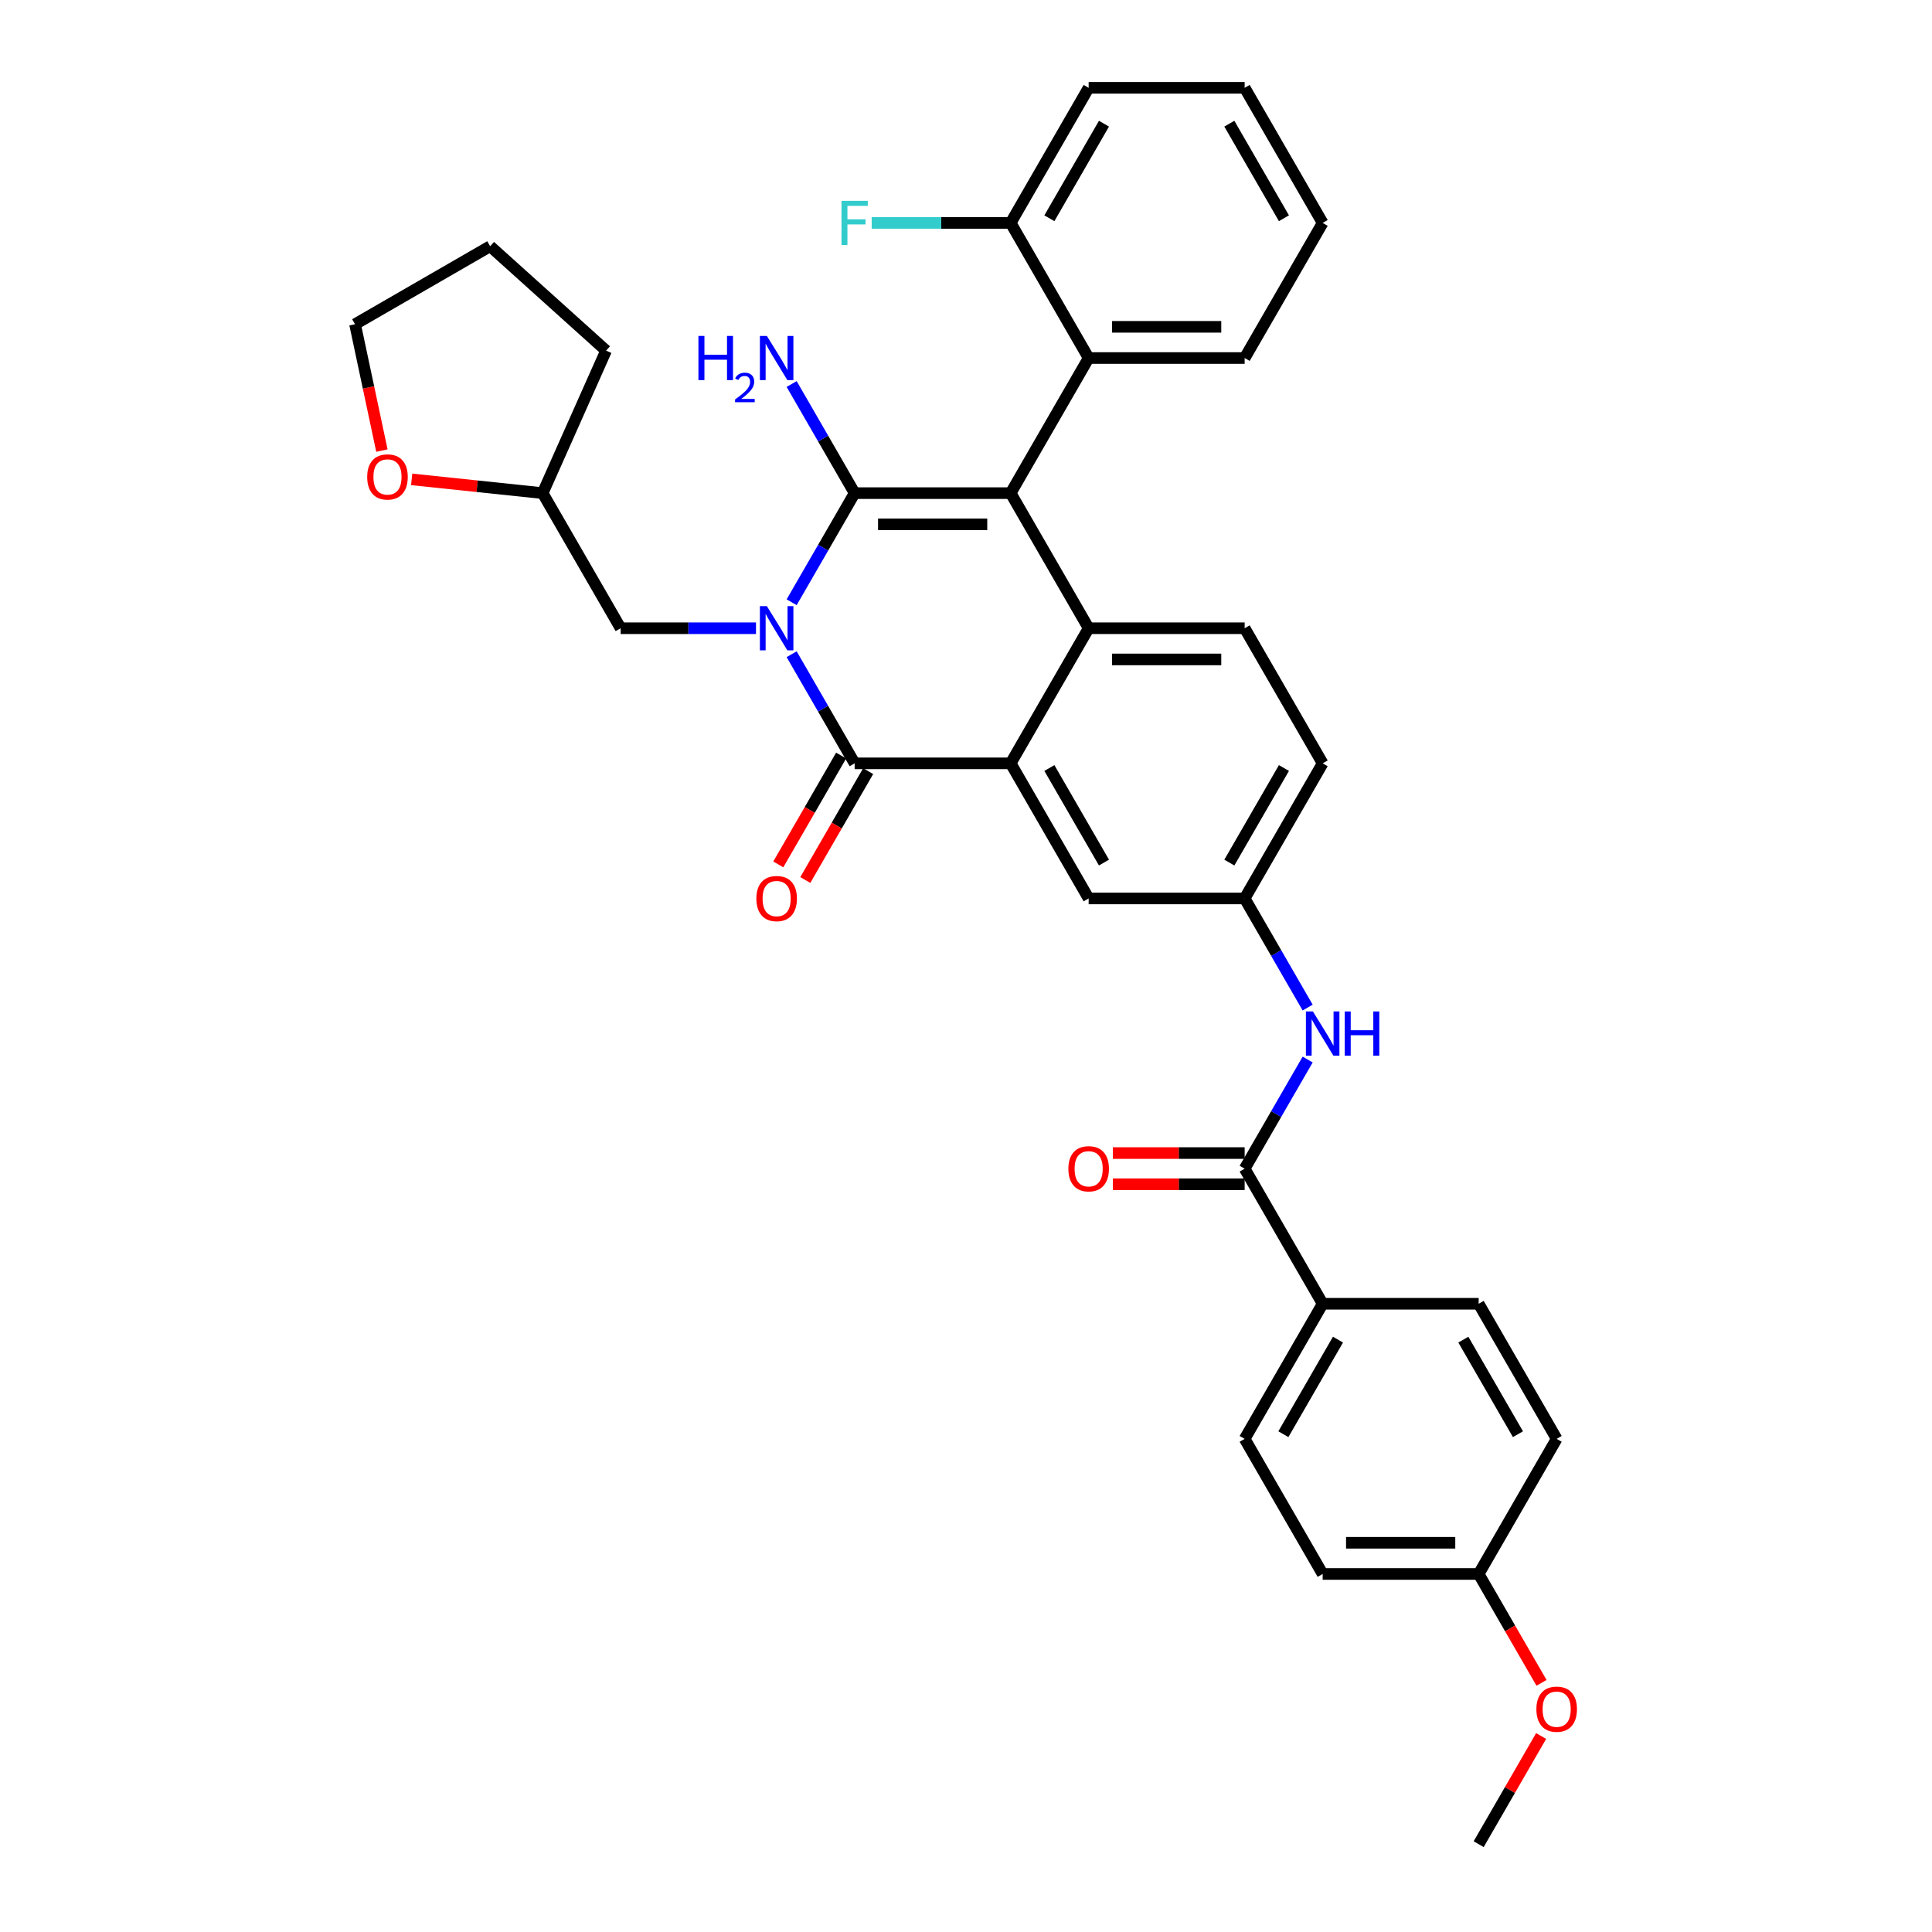 <?xml version='1.0' encoding='iso-8859-1'?>
<svg version='1.1' baseProfile='full'
              xmlns='http://www.w3.org/2000/svg'
                      xmlns:rdkit='http://www.rdkit.org/xml'
                      xmlns:xlink='http://www.w3.org/1999/xlink'
                  xml:space='preserve'
width='1000px' height='1000px' viewBox='0 0 1000 1000'>
<!-- END OF HEADER -->
<rect style='opacity:1.0;fill:#FFFFFF;stroke:none' width='1000' height='1000' x='0' y='0'> </rect>
<path class='bond-0' d='M 676.841,548.418 L 660.538,576.656' style='fill:none;fill-rule:evenodd;stroke:#0000FF;stroke-width:6px;stroke-linecap:butt;stroke-linejoin:miter;stroke-opacity:1' />
<path class='bond-0' d='M 660.538,576.656 L 644.234,604.895' style='fill:none;fill-rule:evenodd;stroke:#000000;stroke-width:6px;stroke-linecap:butt;stroke-linejoin:miter;stroke-opacity:1' />
<path class='bond-1' d='M 676.841,521.512 L 660.538,493.274' style='fill:none;fill-rule:evenodd;stroke:#0000FF;stroke-width:6px;stroke-linecap:butt;stroke-linejoin:miter;stroke-opacity:1' />
<path class='bond-1' d='M 660.538,493.274 L 644.234,465.035' style='fill:none;fill-rule:evenodd;stroke:#000000;stroke-width:6px;stroke-linecap:butt;stroke-linejoin:miter;stroke-opacity:1' />
<path class='bond-2' d='M 644.234,596.82 L 610.118,596.82' style='fill:none;fill-rule:evenodd;stroke:#000000;stroke-width:6px;stroke-linecap:butt;stroke-linejoin:miter;stroke-opacity:1' />
<path class='bond-2' d='M 610.118,596.82 L 576.002,596.82' style='fill:none;fill-rule:evenodd;stroke:#FF0000;stroke-width:6px;stroke-linecap:butt;stroke-linejoin:miter;stroke-opacity:1' />
<path class='bond-2' d='M 644.234,612.97 L 610.118,612.97' style='fill:none;fill-rule:evenodd;stroke:#000000;stroke-width:6px;stroke-linecap:butt;stroke-linejoin:miter;stroke-opacity:1' />
<path class='bond-2' d='M 610.118,612.97 L 576.002,612.97' style='fill:none;fill-rule:evenodd;stroke:#FF0000;stroke-width:6px;stroke-linecap:butt;stroke-linejoin:miter;stroke-opacity:1' />
<path class='bond-3' d='M 644.234,604.895 L 684.608,674.825' style='fill:none;fill-rule:evenodd;stroke:#000000;stroke-width:6px;stroke-linecap:butt;stroke-linejoin:miter;stroke-opacity:1' />
<path class='bond-4' d='M 684.608,674.825 L 644.234,744.755' style='fill:none;fill-rule:evenodd;stroke:#000000;stroke-width:6px;stroke-linecap:butt;stroke-linejoin:miter;stroke-opacity:1' />
<path class='bond-4' d='M 692.538,693.39 L 664.276,742.341' style='fill:none;fill-rule:evenodd;stroke:#000000;stroke-width:6px;stroke-linecap:butt;stroke-linejoin:miter;stroke-opacity:1' />
<path class='bond-5' d='M 684.608,674.825 L 765.356,674.825' style='fill:none;fill-rule:evenodd;stroke:#000000;stroke-width:6px;stroke-linecap:butt;stroke-linejoin:miter;stroke-opacity:1' />
<path class='bond-6' d='M 644.234,744.755 L 684.608,814.685' style='fill:none;fill-rule:evenodd;stroke:#000000;stroke-width:6px;stroke-linecap:butt;stroke-linejoin:miter;stroke-opacity:1' />
<path class='bond-7' d='M 644.234,465.035 L 684.608,395.105' style='fill:none;fill-rule:evenodd;stroke:#000000;stroke-width:6px;stroke-linecap:butt;stroke-linejoin:miter;stroke-opacity:1' />
<path class='bond-7' d='M 636.304,446.471 L 664.566,397.52' style='fill:none;fill-rule:evenodd;stroke:#000000;stroke-width:6px;stroke-linecap:butt;stroke-linejoin:miter;stroke-opacity:1' />
<path class='bond-8' d='M 644.234,465.035 L 563.486,465.035' style='fill:none;fill-rule:evenodd;stroke:#000000;stroke-width:6px;stroke-linecap:butt;stroke-linejoin:miter;stroke-opacity:1' />
<path class='bond-9' d='M 684.608,395.105 L 644.234,325.175' style='fill:none;fill-rule:evenodd;stroke:#000000;stroke-width:6px;stroke-linecap:butt;stroke-linejoin:miter;stroke-opacity:1' />
<path class='bond-10' d='M 644.234,325.175 L 563.486,325.175' style='fill:none;fill-rule:evenodd;stroke:#000000;stroke-width:6px;stroke-linecap:butt;stroke-linejoin:miter;stroke-opacity:1' />
<path class='bond-10' d='M 632.122,341.324 L 575.598,341.324' style='fill:none;fill-rule:evenodd;stroke:#000000;stroke-width:6px;stroke-linecap:butt;stroke-linejoin:miter;stroke-opacity:1' />
<path class='bond-11' d='M 563.486,465.035 L 523.112,395.105' style='fill:none;fill-rule:evenodd;stroke:#000000;stroke-width:6px;stroke-linecap:butt;stroke-linejoin:miter;stroke-opacity:1' />
<path class='bond-11' d='M 571.416,446.471 L 543.154,397.52' style='fill:none;fill-rule:evenodd;stroke:#000000;stroke-width:6px;stroke-linecap:butt;stroke-linejoin:miter;stroke-opacity:1' />
<path class='bond-12' d='M 523.112,395.105 L 563.486,325.175' style='fill:none;fill-rule:evenodd;stroke:#000000;stroke-width:6px;stroke-linecap:butt;stroke-linejoin:miter;stroke-opacity:1' />
<path class='bond-13' d='M 523.112,395.105 L 442.363,395.105' style='fill:none;fill-rule:evenodd;stroke:#000000;stroke-width:6px;stroke-linecap:butt;stroke-linejoin:miter;stroke-opacity:1' />
<path class='bond-14' d='M 563.486,325.175 L 523.112,255.245' style='fill:none;fill-rule:evenodd;stroke:#000000;stroke-width:6px;stroke-linecap:butt;stroke-linejoin:miter;stroke-opacity:1' />
<path class='bond-15' d='M 523.112,255.245 L 442.363,255.245' style='fill:none;fill-rule:evenodd;stroke:#000000;stroke-width:6px;stroke-linecap:butt;stroke-linejoin:miter;stroke-opacity:1' />
<path class='bond-15' d='M 510.999,271.394 L 454.475,271.394' style='fill:none;fill-rule:evenodd;stroke:#000000;stroke-width:6px;stroke-linecap:butt;stroke-linejoin:miter;stroke-opacity:1' />
<path class='bond-16' d='M 523.112,255.245 L 563.486,185.315' style='fill:none;fill-rule:evenodd;stroke:#000000;stroke-width:6px;stroke-linecap:butt;stroke-linejoin:miter;stroke-opacity:1' />
<path class='bond-17' d='M 442.363,255.245 L 426.06,283.483' style='fill:none;fill-rule:evenodd;stroke:#000000;stroke-width:6px;stroke-linecap:butt;stroke-linejoin:miter;stroke-opacity:1' />
<path class='bond-17' d='M 426.06,283.483 L 409.756,311.722' style='fill:none;fill-rule:evenodd;stroke:#0000FF;stroke-width:6px;stroke-linecap:butt;stroke-linejoin:miter;stroke-opacity:1' />
<path class='bond-18' d='M 442.363,255.245 L 426.06,227.006' style='fill:none;fill-rule:evenodd;stroke:#000000;stroke-width:6px;stroke-linecap:butt;stroke-linejoin:miter;stroke-opacity:1' />
<path class='bond-18' d='M 426.06,227.006 L 409.756,198.767' style='fill:none;fill-rule:evenodd;stroke:#0000FF;stroke-width:6px;stroke-linecap:butt;stroke-linejoin:miter;stroke-opacity:1' />
<path class='bond-19' d='M 391.298,325.175 L 356.269,325.175' style='fill:none;fill-rule:evenodd;stroke:#0000FF;stroke-width:6px;stroke-linecap:butt;stroke-linejoin:miter;stroke-opacity:1' />
<path class='bond-19' d='M 356.269,325.175 L 321.241,325.175' style='fill:none;fill-rule:evenodd;stroke:#000000;stroke-width:6px;stroke-linecap:butt;stroke-linejoin:miter;stroke-opacity:1' />
<path class='bond-20' d='M 409.756,338.627 L 426.06,366.866' style='fill:none;fill-rule:evenodd;stroke:#0000FF;stroke-width:6px;stroke-linecap:butt;stroke-linejoin:miter;stroke-opacity:1' />
<path class='bond-20' d='M 426.06,366.866 L 442.363,395.105' style='fill:none;fill-rule:evenodd;stroke:#000000;stroke-width:6px;stroke-linecap:butt;stroke-linejoin:miter;stroke-opacity:1' />
<path class='bond-21' d='M 435.37,391.067 L 419.104,419.242' style='fill:none;fill-rule:evenodd;stroke:#000000;stroke-width:6px;stroke-linecap:butt;stroke-linejoin:miter;stroke-opacity:1' />
<path class='bond-21' d='M 419.104,419.242 L 402.838,447.416' style='fill:none;fill-rule:evenodd;stroke:#FF0000;stroke-width:6px;stroke-linecap:butt;stroke-linejoin:miter;stroke-opacity:1' />
<path class='bond-21' d='M 449.356,399.142 L 433.09,427.316' style='fill:none;fill-rule:evenodd;stroke:#000000;stroke-width:6px;stroke-linecap:butt;stroke-linejoin:miter;stroke-opacity:1' />
<path class='bond-21' d='M 433.09,427.316 L 416.824,455.491' style='fill:none;fill-rule:evenodd;stroke:#FF0000;stroke-width:6px;stroke-linecap:butt;stroke-linejoin:miter;stroke-opacity:1' />
<path class='bond-22' d='M 644.234,45.455 L 684.608,115.385' style='fill:none;fill-rule:evenodd;stroke:#000000;stroke-width:6px;stroke-linecap:butt;stroke-linejoin:miter;stroke-opacity:1' />
<path class='bond-22' d='M 636.304,64.019 L 664.566,112.97' style='fill:none;fill-rule:evenodd;stroke:#000000;stroke-width:6px;stroke-linecap:butt;stroke-linejoin:miter;stroke-opacity:1' />
<path class='bond-23' d='M 644.234,45.455 L 563.486,45.455' style='fill:none;fill-rule:evenodd;stroke:#000000;stroke-width:6px;stroke-linecap:butt;stroke-linejoin:miter;stroke-opacity:1' />
<path class='bond-24' d='M 684.608,115.385 L 644.234,185.315' style='fill:none;fill-rule:evenodd;stroke:#000000;stroke-width:6px;stroke-linecap:butt;stroke-linejoin:miter;stroke-opacity:1' />
<path class='bond-25' d='M 644.234,185.315 L 563.486,185.315' style='fill:none;fill-rule:evenodd;stroke:#000000;stroke-width:6px;stroke-linecap:butt;stroke-linejoin:miter;stroke-opacity:1' />
<path class='bond-25' d='M 632.122,169.165 L 575.598,169.165' style='fill:none;fill-rule:evenodd;stroke:#000000;stroke-width:6px;stroke-linecap:butt;stroke-linejoin:miter;stroke-opacity:1' />
<path class='bond-26' d='M 213.077,248.12 L 246.972,251.682' style='fill:none;fill-rule:evenodd;stroke:#FF0000;stroke-width:6px;stroke-linecap:butt;stroke-linejoin:miter;stroke-opacity:1' />
<path class='bond-26' d='M 246.972,251.682 L 280.867,255.245' style='fill:none;fill-rule:evenodd;stroke:#000000;stroke-width:6px;stroke-linecap:butt;stroke-linejoin:miter;stroke-opacity:1' />
<path class='bond-27' d='M 197.674,233.222 L 190.723,200.521' style='fill:none;fill-rule:evenodd;stroke:#FF0000;stroke-width:6px;stroke-linecap:butt;stroke-linejoin:miter;stroke-opacity:1' />
<path class='bond-27' d='M 190.723,200.521 L 183.772,167.821' style='fill:none;fill-rule:evenodd;stroke:#000000;stroke-width:6px;stroke-linecap:butt;stroke-linejoin:miter;stroke-opacity:1' />
<path class='bond-28' d='M 280.867,255.245 L 321.241,325.175' style='fill:none;fill-rule:evenodd;stroke:#000000;stroke-width:6px;stroke-linecap:butt;stroke-linejoin:miter;stroke-opacity:1' />
<path class='bond-29' d='M 280.867,255.245 L 313.71,181.478' style='fill:none;fill-rule:evenodd;stroke:#000000;stroke-width:6px;stroke-linecap:butt;stroke-linejoin:miter;stroke-opacity:1' />
<path class='bond-30' d='M 183.772,167.821 L 253.702,127.446' style='fill:none;fill-rule:evenodd;stroke:#000000;stroke-width:6px;stroke-linecap:butt;stroke-linejoin:miter;stroke-opacity:1' />
<path class='bond-31' d='M 313.71,181.478 L 253.702,127.446' style='fill:none;fill-rule:evenodd;stroke:#000000;stroke-width:6px;stroke-linecap:butt;stroke-linejoin:miter;stroke-opacity:1' />
<path class='bond-32' d='M 563.486,185.315 L 523.112,115.385' style='fill:none;fill-rule:evenodd;stroke:#000000;stroke-width:6px;stroke-linecap:butt;stroke-linejoin:miter;stroke-opacity:1' />
<path class='bond-33' d='M 523.112,115.385 L 563.486,45.455' style='fill:none;fill-rule:evenodd;stroke:#000000;stroke-width:6px;stroke-linecap:butt;stroke-linejoin:miter;stroke-opacity:1' />
<path class='bond-33' d='M 543.154,112.97 L 571.416,64.019' style='fill:none;fill-rule:evenodd;stroke:#000000;stroke-width:6px;stroke-linecap:butt;stroke-linejoin:miter;stroke-opacity:1' />
<path class='bond-34' d='M 523.112,115.385 L 487.146,115.385' style='fill:none;fill-rule:evenodd;stroke:#000000;stroke-width:6px;stroke-linecap:butt;stroke-linejoin:miter;stroke-opacity:1' />
<path class='bond-34' d='M 487.146,115.385 L 451.181,115.385' style='fill:none;fill-rule:evenodd;stroke:#33CCCC;stroke-width:6px;stroke-linecap:butt;stroke-linejoin:miter;stroke-opacity:1' />
<path class='bond-35' d='M 765.356,674.825 L 805.731,744.755' style='fill:none;fill-rule:evenodd;stroke:#000000;stroke-width:6px;stroke-linecap:butt;stroke-linejoin:miter;stroke-opacity:1' />
<path class='bond-35' d='M 757.426,693.39 L 785.688,742.341' style='fill:none;fill-rule:evenodd;stroke:#000000;stroke-width:6px;stroke-linecap:butt;stroke-linejoin:miter;stroke-opacity:1' />
<path class='bond-36' d='M 765.356,814.685 L 805.731,744.755' style='fill:none;fill-rule:evenodd;stroke:#000000;stroke-width:6px;stroke-linecap:butt;stroke-linejoin:miter;stroke-opacity:1' />
<path class='bond-37' d='M 765.356,814.685 L 781.623,842.859' style='fill:none;fill-rule:evenodd;stroke:#000000;stroke-width:6px;stroke-linecap:butt;stroke-linejoin:miter;stroke-opacity:1' />
<path class='bond-37' d='M 781.623,842.859 L 797.889,871.034' style='fill:none;fill-rule:evenodd;stroke:#FF0000;stroke-width:6px;stroke-linecap:butt;stroke-linejoin:miter;stroke-opacity:1' />
<path class='bond-38' d='M 765.356,814.685 L 684.608,814.685' style='fill:none;fill-rule:evenodd;stroke:#000000;stroke-width:6px;stroke-linecap:butt;stroke-linejoin:miter;stroke-opacity:1' />
<path class='bond-38' d='M 753.244,798.536 L 696.72,798.536' style='fill:none;fill-rule:evenodd;stroke:#000000;stroke-width:6px;stroke-linecap:butt;stroke-linejoin:miter;stroke-opacity:1' />
<path class='bond-39' d='M 797.684,898.553 L 781.52,926.549' style='fill:none;fill-rule:evenodd;stroke:#FF0000;stroke-width:6px;stroke-linecap:butt;stroke-linejoin:miter;stroke-opacity:1' />
<path class='bond-39' d='M 781.52,926.549 L 765.356,954.545' style='fill:none;fill-rule:evenodd;stroke:#000000;stroke-width:6px;stroke-linecap:butt;stroke-linejoin:miter;stroke-opacity:1' />
<path  class='atom-0' d='M 679.553 523.531
L 687.047 535.643
Q 687.79 536.838, 688.985 539.002
Q 690.18 541.167, 690.244 541.296
L 690.244 523.531
L 693.28 523.531
L 693.28 546.399
L 690.147 546.399
L 682.105 533.156
Q 681.168 531.606, 680.167 529.829
Q 679.198 528.053, 678.907 527.504
L 678.907 546.399
L 675.936 546.399
L 675.936 523.531
L 679.553 523.531
' fill='#0000FF'/>
<path  class='atom-0' d='M 696.026 523.531
L 699.127 523.531
L 699.127 533.253
L 710.819 533.253
L 710.819 523.531
L 713.92 523.531
L 713.92 546.399
L 710.819 546.399
L 710.819 535.837
L 699.127 535.837
L 699.127 546.399
L 696.026 546.399
L 696.026 523.531
' fill='#0000FF'/>
<path  class='atom-2' d='M 552.988 604.96
Q 552.988 599.469, 555.702 596.4
Q 558.415 593.332, 563.486 593.332
Q 568.557 593.332, 571.27 596.4
Q 573.983 599.469, 573.983 604.96
Q 573.983 610.515, 571.237 613.681
Q 568.492 616.814, 563.486 616.814
Q 558.447 616.814, 555.702 613.681
Q 552.988 610.547, 552.988 604.96
M 563.486 614.23
Q 566.974 614.23, 568.847 611.904
Q 570.753 609.546, 570.753 604.96
Q 570.753 600.47, 568.847 598.209
Q 566.974 595.916, 563.486 595.916
Q 559.997 595.916, 558.092 598.177
Q 556.218 600.438, 556.218 604.96
Q 556.218 609.579, 558.092 611.904
Q 559.997 614.23, 563.486 614.23
' fill='#FF0000'/>
<path  class='atom-13' d='M 396.934 313.741
L 404.428 325.853
Q 405.171 327.048, 406.366 329.212
Q 407.561 331.376, 407.625 331.505
L 407.625 313.741
L 410.661 313.741
L 410.661 336.609
L 407.528 336.609
L 399.486 323.366
Q 398.549 321.816, 397.548 320.039
Q 396.579 318.263, 396.288 317.714
L 396.288 336.609
L 393.317 336.609
L 393.317 313.741
L 396.934 313.741
' fill='#0000FF'/>
<path  class='atom-15' d='M 391.492 465.1
Q 391.492 459.609, 394.205 456.54
Q 396.918 453.472, 401.989 453.472
Q 407.06 453.472, 409.773 456.54
Q 412.486 459.609, 412.486 465.1
Q 412.486 470.655, 409.741 473.82
Q 406.995 476.953, 401.989 476.953
Q 396.95 476.953, 394.205 473.82
Q 391.492 470.687, 391.492 465.1
M 401.989 474.369
Q 405.477 474.369, 407.351 472.044
Q 409.256 469.686, 409.256 465.1
Q 409.256 460.61, 407.351 458.349
Q 405.477 456.056, 401.989 456.056
Q 398.501 456.056, 396.595 458.317
Q 394.722 460.578, 394.722 465.1
Q 394.722 469.718, 396.595 472.044
Q 398.501 474.369, 401.989 474.369
' fill='#FF0000'/>
<path  class='atom-16' d='M 361.508 173.881
L 364.608 173.881
L 364.608 183.603
L 376.301 183.603
L 376.301 173.881
L 379.402 173.881
L 379.402 196.749
L 376.301 196.749
L 376.301 186.187
L 364.608 186.187
L 364.608 196.749
L 361.508 196.749
L 361.508 173.881
' fill='#0000FF'/>
<path  class='atom-16' d='M 380.51 195.946
Q 381.064 194.518, 382.386 193.729
Q 383.708 192.919, 385.541 192.919
Q 387.822 192.919, 389.101 194.156
Q 390.38 195.392, 390.38 197.588
Q 390.38 199.826, 388.717 201.915
Q 387.076 204.004, 383.665 206.477
L 390.636 206.477
L 390.636 208.183
L 380.467 208.183
L 380.467 206.754
Q 383.281 204.75, 384.944 203.258
Q 386.628 201.766, 387.438 200.423
Q 388.248 199.08, 388.248 197.694
Q 388.248 196.245, 387.524 195.435
Q 386.799 194.625, 385.541 194.625
Q 384.326 194.625, 383.516 195.115
Q 382.706 195.605, 382.13 196.692
L 380.51 195.946
' fill='#0000FF'/>
<path  class='atom-16' d='M 396.934 173.881
L 404.428 185.993
Q 405.171 187.188, 406.366 189.352
Q 407.561 191.516, 407.625 191.645
L 407.625 173.881
L 410.661 173.881
L 410.661 196.749
L 407.528 196.749
L 399.486 183.506
Q 398.549 181.956, 397.548 180.179
Q 396.579 178.403, 396.288 177.854
L 396.288 196.749
L 393.317 196.749
L 393.317 173.881
L 396.934 173.881
' fill='#0000FF'/>
<path  class='atom-20' d='M 190.063 246.869
Q 190.063 241.378, 192.777 238.31
Q 195.49 235.241, 200.561 235.241
Q 205.632 235.241, 208.345 238.31
Q 211.058 241.378, 211.058 246.869
Q 211.058 252.424, 208.313 255.59
Q 205.567 258.723, 200.561 258.723
Q 195.522 258.723, 192.777 255.59
Q 190.063 252.457, 190.063 246.869
M 200.561 256.139
Q 204.049 256.139, 205.922 253.813
Q 207.828 251.455, 207.828 246.869
Q 207.828 242.379, 205.922 240.118
Q 204.049 237.825, 200.561 237.825
Q 197.072 237.825, 195.167 240.086
Q 193.293 242.347, 193.293 246.869
Q 193.293 251.488, 195.167 253.813
Q 197.072 256.139, 200.561 256.139
' fill='#FF0000'/>
<path  class='atom-29' d='M 435.564 103.951
L 449.162 103.951
L 449.162 106.567
L 438.633 106.567
L 438.633 113.511
L 447.999 113.511
L 447.999 116.16
L 438.633 116.16
L 438.633 126.819
L 435.564 126.819
L 435.564 103.951
' fill='#33CCCC'/>
<path  class='atom-34' d='M 795.233 884.68
Q 795.233 879.189, 797.946 876.121
Q 800.66 873.052, 805.731 873.052
Q 810.802 873.052, 813.515 876.121
Q 816.228 879.189, 816.228 884.68
Q 816.228 890.235, 813.482 893.401
Q 810.737 896.534, 805.731 896.534
Q 800.692 896.534, 797.946 893.401
Q 795.233 890.268, 795.233 884.68
M 805.731 893.95
Q 809.219 893.95, 811.092 891.624
Q 812.998 889.266, 812.998 884.68
Q 812.998 880.19, 811.092 877.929
Q 809.219 875.636, 805.731 875.636
Q 802.242 875.636, 800.337 877.897
Q 798.463 880.158, 798.463 884.68
Q 798.463 889.299, 800.337 891.624
Q 802.242 893.95, 805.731 893.95
' fill='#FF0000'/>
</svg>
